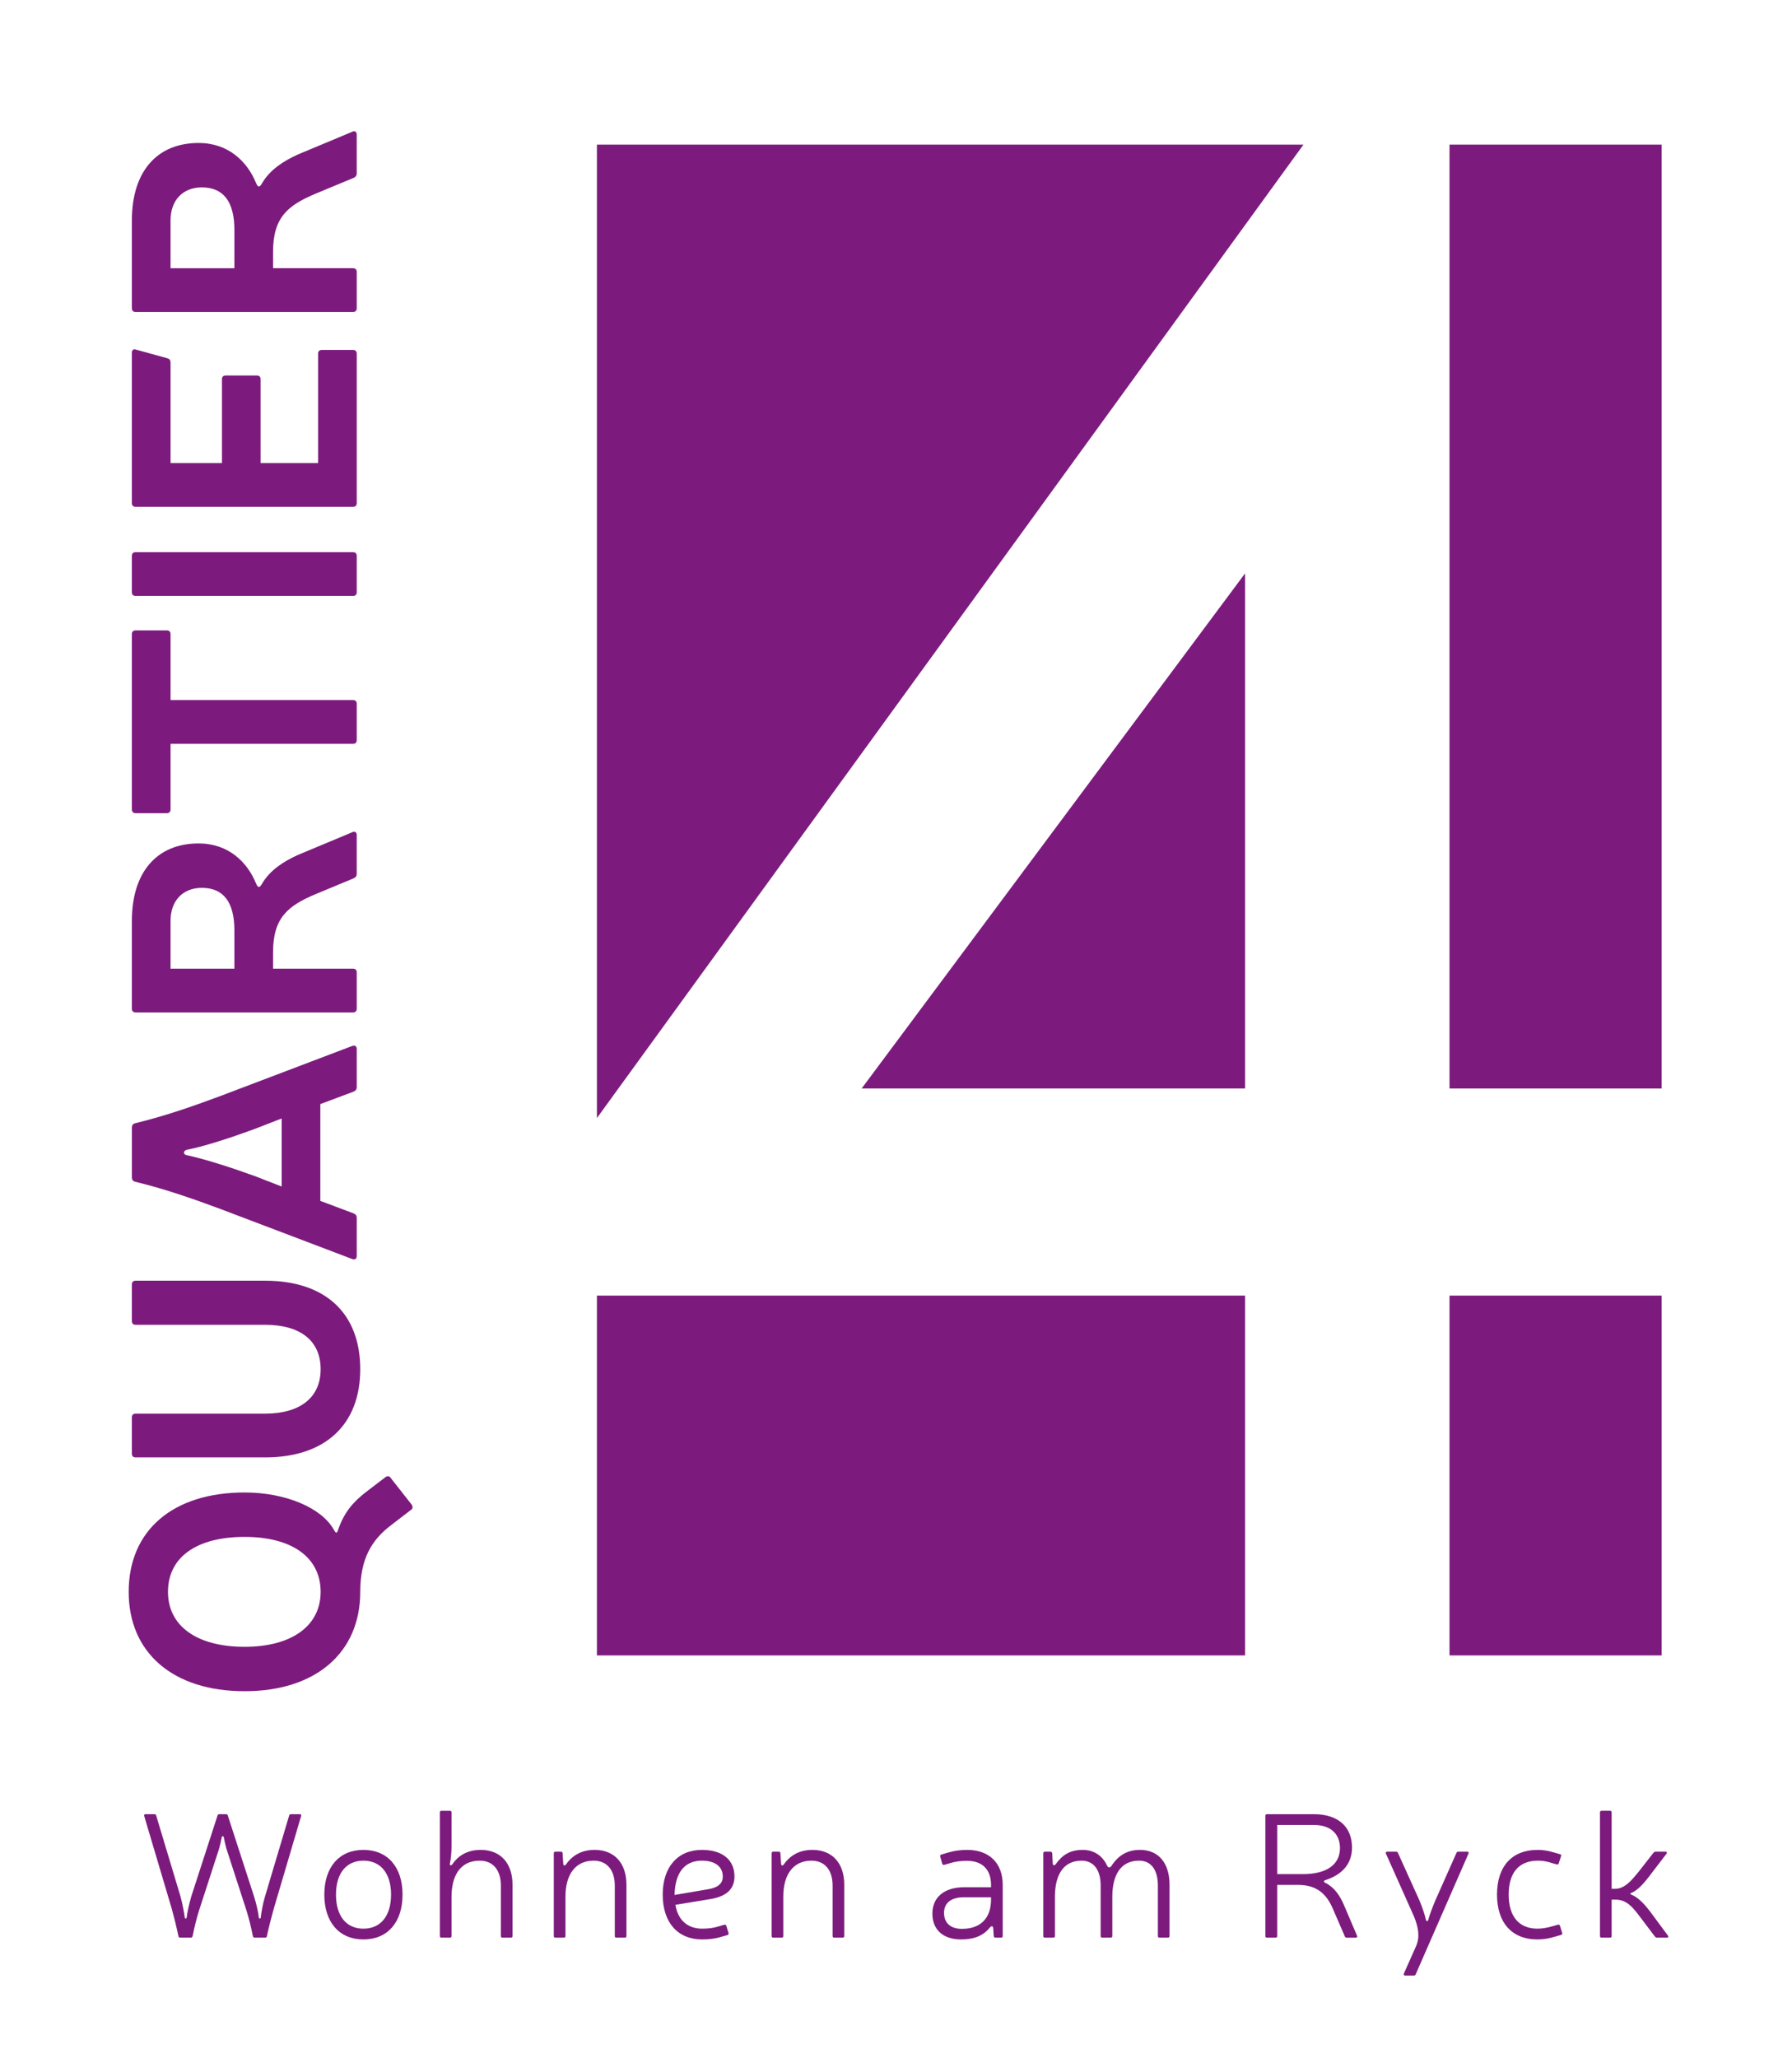 <?xml version="1.0" encoding="utf-8"?>
<!-- Generator: Adobe Illustrator 15.1.0, SVG Export Plug-In . SVG Version: 6.00 Build 0)  -->
<!DOCTYPE svg PUBLIC "-//W3C//DTD SVG 1.1//EN" "http://www.w3.org/Graphics/SVG/1.1/DTD/svg11.dtd">
<svg version="1.1" id="Ebene_1" xmlns="http://www.w3.org/2000/svg" xmlns:xlink="http://www.w3.org/1999/xlink" x="0px" y="0px"
	 width="142.979px" height="164.112px" viewBox="0 0 142.979 164.112" enable-background="new 0 0 142.979 164.112"
	 xml:space="preserve">
<g>
	<path fill="#7C1B7D" d="M21.838,152.251c-0.186,0.673-0.401,1.488-0.544,2.176c-0.015,0.071-0.057,0.114-0.129,0.114h-0.844
		c-0.072,0-0.115-0.043-0.144-0.114c-0.128-0.659-0.314-1.432-0.515-2.062l-1.603-4.938c-0.057-0.229-0.157-0.616-0.2-0.873
		c-0.029-0.144-0.143-0.144-0.172,0c-0.043,0.257-0.143,0.644-0.2,0.873l-1.603,4.938c-0.201,0.63-0.387,1.403-0.516,2.062
		c-0.028,0.071-0.071,0.114-0.143,0.114h-0.844c-0.072,0-0.129-0.043-0.143-0.114c-0.143-0.688-0.344-1.503-0.53-2.176l-2.204-7.414
		c-0.029-0.086,0.014-0.143,0.115-0.143h0.701c0.071,0,0.129,0.029,0.143,0.115l1.932,6.426c0.172,0.615,0.286,1.288,0.344,1.689
		c0.014,0.129,0.143,0.129,0.157,0c0.043-0.387,0.186-1.059,0.372-1.689l2.09-6.441c0.014-0.071,0.071-0.1,0.143-0.1h0.53
		c0.071,0,0.128,0.029,0.143,0.1l2.089,6.441c0.201,0.63,0.344,1.302,0.387,1.689c0,0.129,0.143,0.129,0.157,0
		c0.043-0.401,0.158-1.074,0.344-1.689l1.918-6.426c0.014-0.086,0.071-0.115,0.143-0.115h0.701c0.1,0,0.143,0.057,0.114,0.143
		L21.838,152.251z"/>
	<path fill="#7C1B7D" d="M32.117,151.106c0,2.204-1.188,3.578-3.12,3.578s-3.12-1.374-3.12-3.578c0-2.19,1.188-3.564,3.12-3.564
		S32.117,148.916,32.117,151.106z M26.807,151.106c0,1.703,0.816,2.719,2.19,2.719s2.204-1.016,2.204-2.719
		c0-1.689-0.83-2.705-2.204-2.705S26.807,149.417,26.807,151.106z"/>
	<path fill="#7C1B7D" d="M36.026,147.184c0,0.587-0.043,1.017-0.129,1.46c-0.029,0.129,0.071,0.186,0.186,0.057
		c0.487-0.715,1.216-1.159,2.276-1.159c1.574,0,2.533,1.059,2.533,2.777v4.093c0,0.086-0.043,0.129-0.129,0.129H40.09
		c-0.085,0-0.128-0.043-0.128-0.129v-4.022c0-1.245-0.63-1.989-1.689-1.989c-1.646,0-2.247,1.345-2.247,2.877v3.134
		c0,0.086-0.043,0.129-0.129,0.129h-0.673c-0.086,0-0.129-0.043-0.129-0.129v-9.861c0-0.086,0.043-0.129,0.129-0.129h0.673
		c0.086,0,0.129,0.043,0.129,0.129V147.184z"/>
	<path fill="#7C1B7D" d="M44.944,148.687c0.043,0.129,0.129,0.129,0.215,0.014c0.543-0.772,1.302-1.159,2.29-1.159
		c1.574,0,2.533,1.059,2.533,2.777v4.093c0,0.086-0.043,0.129-0.129,0.129h-0.673c-0.085,0-0.128-0.043-0.128-0.129v-4.022
		c0-1.245-0.63-1.989-1.689-1.989c-1.417,0-2.247,1.059-2.247,2.877v3.134c0,0.086-0.043,0.129-0.129,0.129h-0.673
		c-0.086,0-0.129-0.043-0.129-0.129v-6.598c0-0.086,0.043-0.129,0.129-0.129h0.444c0.086,0,0.129,0.043,0.129,0.129L44.944,148.687z
		"/>
	<path fill="#7C1B7D" d="M57.57,154.469c-0.501,0.158-1.002,0.215-1.546,0.215c-1.975,0-3.148-1.374-3.148-3.578
		c0-2.19,1.188-3.564,3.134-3.564c1.617,0,2.591,0.787,2.591,2.118c0,1.002-0.63,1.589-1.918,1.804l-2.791,0.458
		c0.186,1.202,0.959,1.903,2.132,1.903c0.487,0,0.931-0.057,1.331-0.186l0.43-0.128c0.086-0.015,0.143,0.014,0.172,0.1l0.171,0.572
		c0.015,0.086-0.014,0.143-0.1,0.158L57.57,154.469z M56.525,150.677c0.759-0.129,1.145-0.458,1.145-1.002
		c0-0.802-0.615-1.274-1.674-1.274c-1.331,0-2.133,0.902-2.176,2.734L56.525,150.677z"/>
	<path fill="#7C1B7D" d="M62.323,148.687c0.043,0.129,0.129,0.129,0.215,0.014c0.543-0.772,1.302-1.159,2.29-1.159
		c1.574,0,2.533,1.059,2.533,2.777v4.093c0,0.086-0.043,0.129-0.129,0.129H66.56c-0.085,0-0.128-0.043-0.128-0.129v-4.022
		c0-1.245-0.63-1.989-1.689-1.989c-1.417,0-2.247,1.059-2.247,2.877v3.134c0,0.086-0.043,0.129-0.129,0.129h-0.673
		c-0.086,0-0.129-0.043-0.129-0.129v-6.598c0-0.086,0.043-0.129,0.129-0.129h0.444c0.086,0,0.129,0.043,0.129,0.129L62.323,148.687z
		"/>
	<path fill="#7C1B7D" d="M75.637,147.757c0.415-0.129,0.931-0.215,1.532-0.215c1.746,0,2.834,1.045,2.834,2.777v4.093
		c0,0.086-0.043,0.129-0.129,0.129H79.43c-0.086,0-0.129-0.043-0.143-0.129l-0.043-0.644c-0.043-0.186-0.143-0.172-0.286-0.014
		c-0.487,0.615-1.217,0.93-2.276,0.93c-1.446,0-2.29-0.787-2.29-2.061c0-1.245,0.873-2.09,2.519-2.104h2.161v-0.186
		c0-1.216-0.687-1.918-1.918-1.918c-0.501,0-0.944,0.058-1.302,0.172l-0.501,0.143c-0.086,0.029-0.143,0-0.172-0.086l-0.157-0.558
		c-0.029-0.086,0-0.143,0.086-0.172L75.637,147.757z M76.911,151.321c-1.088,0-1.589,0.501-1.589,1.245
		c0,0.801,0.516,1.274,1.432,1.274c1.474,0,2.318-0.845,2.318-2.333v-0.186H76.911z"/>
	<path fill="#7C1B7D" d="M83.997,148.659c0.043,0.143,0.129,0.143,0.229,0.028c0.544-0.758,1.174-1.145,2.161-1.145
		c1.016,0,1.646,0.587,1.961,1.288c0.1,0.158,0.215,0.129,0.315,0.015c0.601-0.931,1.345-1.303,2.304-1.303
		c1.474,0,2.347,1.059,2.347,2.777v4.093c0,0.086-0.043,0.129-0.128,0.129h-0.673c-0.086,0-0.129-0.043-0.129-0.129v-4.022
		c0-1.245-0.529-1.989-1.503-1.989c-1.503,0-2.132,1.202-2.132,2.877v3.134c0,0.086-0.043,0.129-0.129,0.129h-0.673
		c-0.086,0-0.129-0.043-0.129-0.129v-4.036c0-1.231-0.558-1.975-1.517-1.975c-1.503,0-2.132,1.202-2.132,2.877v3.134
		c0,0.086-0.043,0.129-0.129,0.129h-0.673c-0.086,0-0.129-0.043-0.129-0.129v-6.598c0-0.086,0.043-0.129,0.129-0.129h0.444
		c0.086,0,0.129,0.043,0.143,0.129L83.997,148.659z"/>
	<path fill="#7C1B7D" d="M104.839,144.694c1.904,0,3.034,0.988,3.034,2.662c0,1.317-0.801,2.161-2.104,2.591
		c-0.172,0.057-0.187,0.143-0.015,0.229c0.701,0.343,1.159,1.016,1.474,1.76l1.045,2.448c0.043,0.1,0,0.157-0.086,0.157h-0.744
		c-0.072,0-0.114-0.029-0.143-0.1l-0.93-2.147c-0.559-1.345-1.403-1.961-2.82-1.961h-1.646v4.079c0,0.086-0.043,0.129-0.129,0.129
		h-0.687c-0.086,0-0.129-0.043-0.129-0.129v-9.589c0-0.086,0.043-0.129,0.129-0.129H104.839z M103.966,149.474
		c1.875,0,2.948-0.758,2.948-2.075c0-1.159-0.787-1.846-2.075-1.846h-2.934v3.921H103.966z"/>
	<path fill="#7C1B7D" d="M112.957,157.461c-0.028,0.071-0.071,0.1-0.143,0.1h-0.701c-0.1,0-0.143-0.057-0.1-0.158l0.987-2.218
		c0.301-0.716,0.172-1.488-0.2-2.376l-2.219-4.966c-0.042-0.1,0-0.158,0.101-0.158h0.715c0.072,0,0.115,0.029,0.143,0.1l1.704,3.765
		c0.243,0.572,0.443,1.188,0.529,1.574c0.029,0.129,0.143,0.129,0.186,0c0.1-0.386,0.358-1.073,0.573-1.574l1.674-3.765
		c0.029-0.071,0.072-0.1,0.143-0.1h0.73c0.086,0,0.129,0.058,0.086,0.158L112.957,157.461z"/>
	<path fill="#7C1B7D" d="M124.094,154.455c-0.458,0.143-0.93,0.229-1.417,0.229c-2.089,0-3.234-1.374-3.234-3.578
		c0-2.19,1.13-3.564,3.249-3.564c0.443,0,0.858,0.072,1.331,0.215l0.443,0.129c0.086,0.014,0.115,0.071,0.086,0.157l-0.186,0.573
		c-0.028,0.071-0.086,0.1-0.157,0.085l-0.401-0.114c-0.415-0.143-0.787-0.186-1.102-0.186c-1.574,0-2.333,1.03-2.333,2.705
		c0,1.703,0.787,2.719,2.304,2.719c0.358,0,0.787-0.071,1.217-0.2l0.401-0.114c0.085-0.029,0.143,0,0.171,0.085l0.172,0.559
		c0.029,0.085,0,0.143-0.086,0.171L124.094,154.455z"/>
	<path fill="#7C1B7D" d="M133.083,154.384c0.057,0.085,0.028,0.157-0.086,0.157h-0.787c-0.072,0-0.115-0.029-0.158-0.072
		l-1.245-1.646c-0.515-0.672-1.002-1.316-1.918-1.316h-0.3v2.905c0,0.086-0.043,0.129-0.129,0.129h-0.673
		c-0.086,0-0.129-0.043-0.129-0.129v-9.861c0-0.086,0.043-0.129,0.129-0.129h0.673c0.086,0,0.129,0.043,0.129,0.129v6.097h0.272
		c0.801,0,1.374-0.744,1.889-1.374l1.188-1.517c0.043-0.043,0.086-0.072,0.157-0.072h0.787c0.115,0,0.144,0.072,0.086,0.158
		l-1.402,1.832c-0.458,0.601-0.959,1.13-1.417,1.302c-0.086,0.043-0.1,0.086,0,0.129c0.544,0.215,1.016,0.716,1.503,1.345
		L133.083,154.384z"/>
</g>
<g>
	<g>
		<polygon fill="#7C1B7D" points="99.339,86.814 99.339,45.735 68.749,86.814 		"/>
		<polygon fill="#7C1B7D" points="104.001,11.533 47.626,11.533 47.626,89.173 		"/>
		<rect x="115.653" y="11.533" fill="#7C1B7D" width="16.926" height="75.282"/>
		<rect x="47.626" y="103.333" fill="#7C1B7D" width="51.712" height="28.697"/>
		<rect x="115.653" y="103.333" fill="#7C1B7D" width="16.926" height="28.697"/>
	</g>
</g>
<g>
	<path fill="#7C1B7D" d="M32.846,120.004c0.102,0.179,0.102,0.332-0.076,0.434l-1.555,1.197c-1.554,1.172-2.472,2.676-2.472,5.326
		c0,4.867-3.567,7.925-9.225,7.925c-5.708,0-9.25-3.058-9.25-7.925c0-4.918,3.542-7.925,9.25-7.925c3.236,0,6.116,1.198,7.11,2.956
		c0.178,0.332,0.254,0.332,0.356,0c0.484-1.376,1.172-2.191,2.268-3.032l1.503-1.147c0.153-0.102,0.306-0.102,0.408,0.051
		L32.846,120.004z M25.583,126.961c0-2.752-2.293-4.383-6.065-4.383c-3.848,0-6.116,1.631-6.116,4.383
		c0,2.701,2.268,4.383,6.116,4.383C23.29,131.344,25.583,129.662,25.583,126.961z"/>
	<path fill="#7C1B7D" d="M21.149,102.146c4.816,0,7.594,2.599,7.594,7.059c0,4.408-2.777,7.033-7.594,7.033h-10.32
		c-0.204,0-0.306-0.102-0.306-0.306v-2.879c0-0.204,0.102-0.306,0.306-0.306h10.32c2.854,0,4.434-1.325,4.434-3.542
		c0-2.243-1.58-3.542-4.434-3.542h-10.32c-0.204,0-0.306-0.102-0.306-0.306v-2.905c0-0.204,0.102-0.306,0.306-0.306H21.149z"/>
	<path fill="#7C1B7D" d="M25.558,95.78l2.65,0.994c0.178,0.076,0.255,0.178,0.255,0.356v3.033c0,0.229-0.127,0.331-0.357,0.255
		l-10.473-3.976c-2.319-0.866-4.536-1.631-6.854-2.191c-0.178-0.051-0.255-0.153-0.255-0.356v-3.95c0-0.204,0.077-0.306,0.255-0.357
		c2.319-0.561,4.536-1.325,6.854-2.191l10.473-3.975c0.229-0.077,0.357,0.025,0.357,0.254v3.033c0,0.178-0.077,0.28-0.255,0.356
		l-2.65,0.994V95.78z M22.475,89.206l-2.166,0.841c-1.809,0.663-3.95,1.376-5.402,1.657c-0.306,0.076-0.306,0.382,0,0.433
		c1.453,0.306,3.568,0.994,5.402,1.656l2.166,0.841V89.206z"/>
	<path fill="#7C1B7D" d="M10.523,73.437c0-3.874,1.988-6.167,5.326-6.167c2.344,0,3.874,1.452,4.587,3.21
		c0.153,0.357,0.28,0.332,0.458,0.025c0.663-1.146,1.81-1.834,2.879-2.319l4.332-1.809c0.204-0.102,0.357,0,0.357,0.229v3.083
		c0,0.179-0.077,0.28-0.229,0.357l-3.007,1.249c-2.268,0.943-3.44,1.911-3.44,4.663v1.3h6.371c0.204,0,0.306,0.102,0.306,0.306
		v2.879c0,0.204-0.102,0.306-0.306,0.306H10.829c-0.204,0-0.306-0.102-0.306-0.306V73.437z M18.703,74.227
		c0-2.268-0.866-3.415-2.599-3.415c-1.529,0-2.497,1.044-2.497,2.625v3.822h5.096V74.227z"/>
	<path fill="#7C1B7D" d="M13.301,50.278c0.204,0,0.306,0.102,0.306,0.306v5.25h14.55c0.204,0,0.306,0.102,0.306,0.306v2.879
		c0,0.204-0.102,0.306-0.306,0.306h-14.55v5.224c0,0.204-0.102,0.306-0.306,0.306h-2.472c-0.204,0-0.306-0.102-0.306-0.306V50.584
		c0-0.204,0.102-0.306,0.306-0.306H13.301z"/>
	<path fill="#7C1B7D" d="M28.157,44.04c0.204,0,0.306,0.102,0.306,0.306v2.879c0,0.204-0.102,0.306-0.306,0.306H10.829
		c-0.204,0-0.306-0.102-0.306-0.306v-2.879c0-0.204,0.102-0.306,0.306-0.306H28.157z"/>
	<path fill="#7C1B7D" d="M17.709,30.256c0-0.204,0.102-0.306,0.306-0.306h2.472c0.204,0,0.306,0.102,0.306,0.306v6.676h4.586v-8.715
		c0-0.204,0.102-0.306,0.306-0.306h2.472c0.204,0,0.306,0.102,0.306,0.306v11.9c0,0.204-0.102,0.306-0.306,0.306H10.829
		c-0.204,0-0.306-0.102-0.306-0.306V28.141c0-0.229,0.127-0.331,0.331-0.255l2.498,0.688c0.178,0.051,0.255,0.153,0.255,0.356v8.001
		h4.103V30.256z"/>
	<path fill="#7C1B7D" d="M10.523,17.57c0-3.874,1.988-6.167,5.326-6.167c2.344,0,3.874,1.452,4.587,3.21
		c0.153,0.357,0.28,0.332,0.458,0.025c0.663-1.146,1.81-1.834,2.879-2.319l4.332-1.809c0.204-0.102,0.357,0,0.357,0.229v3.083
		c0,0.179-0.077,0.28-0.229,0.357l-3.007,1.249c-2.268,0.943-3.44,1.911-3.44,4.663v1.3h6.371c0.204,0,0.306,0.102,0.306,0.306
		v2.879c0,0.204-0.102,0.306-0.306,0.306H10.829c-0.204,0-0.306-0.102-0.306-0.306V17.57z M18.703,18.36
		c0-2.268-0.866-3.415-2.599-3.415c-1.529,0-2.497,1.044-2.497,2.625v3.822h5.096V18.36z"/>
</g>
</svg>
